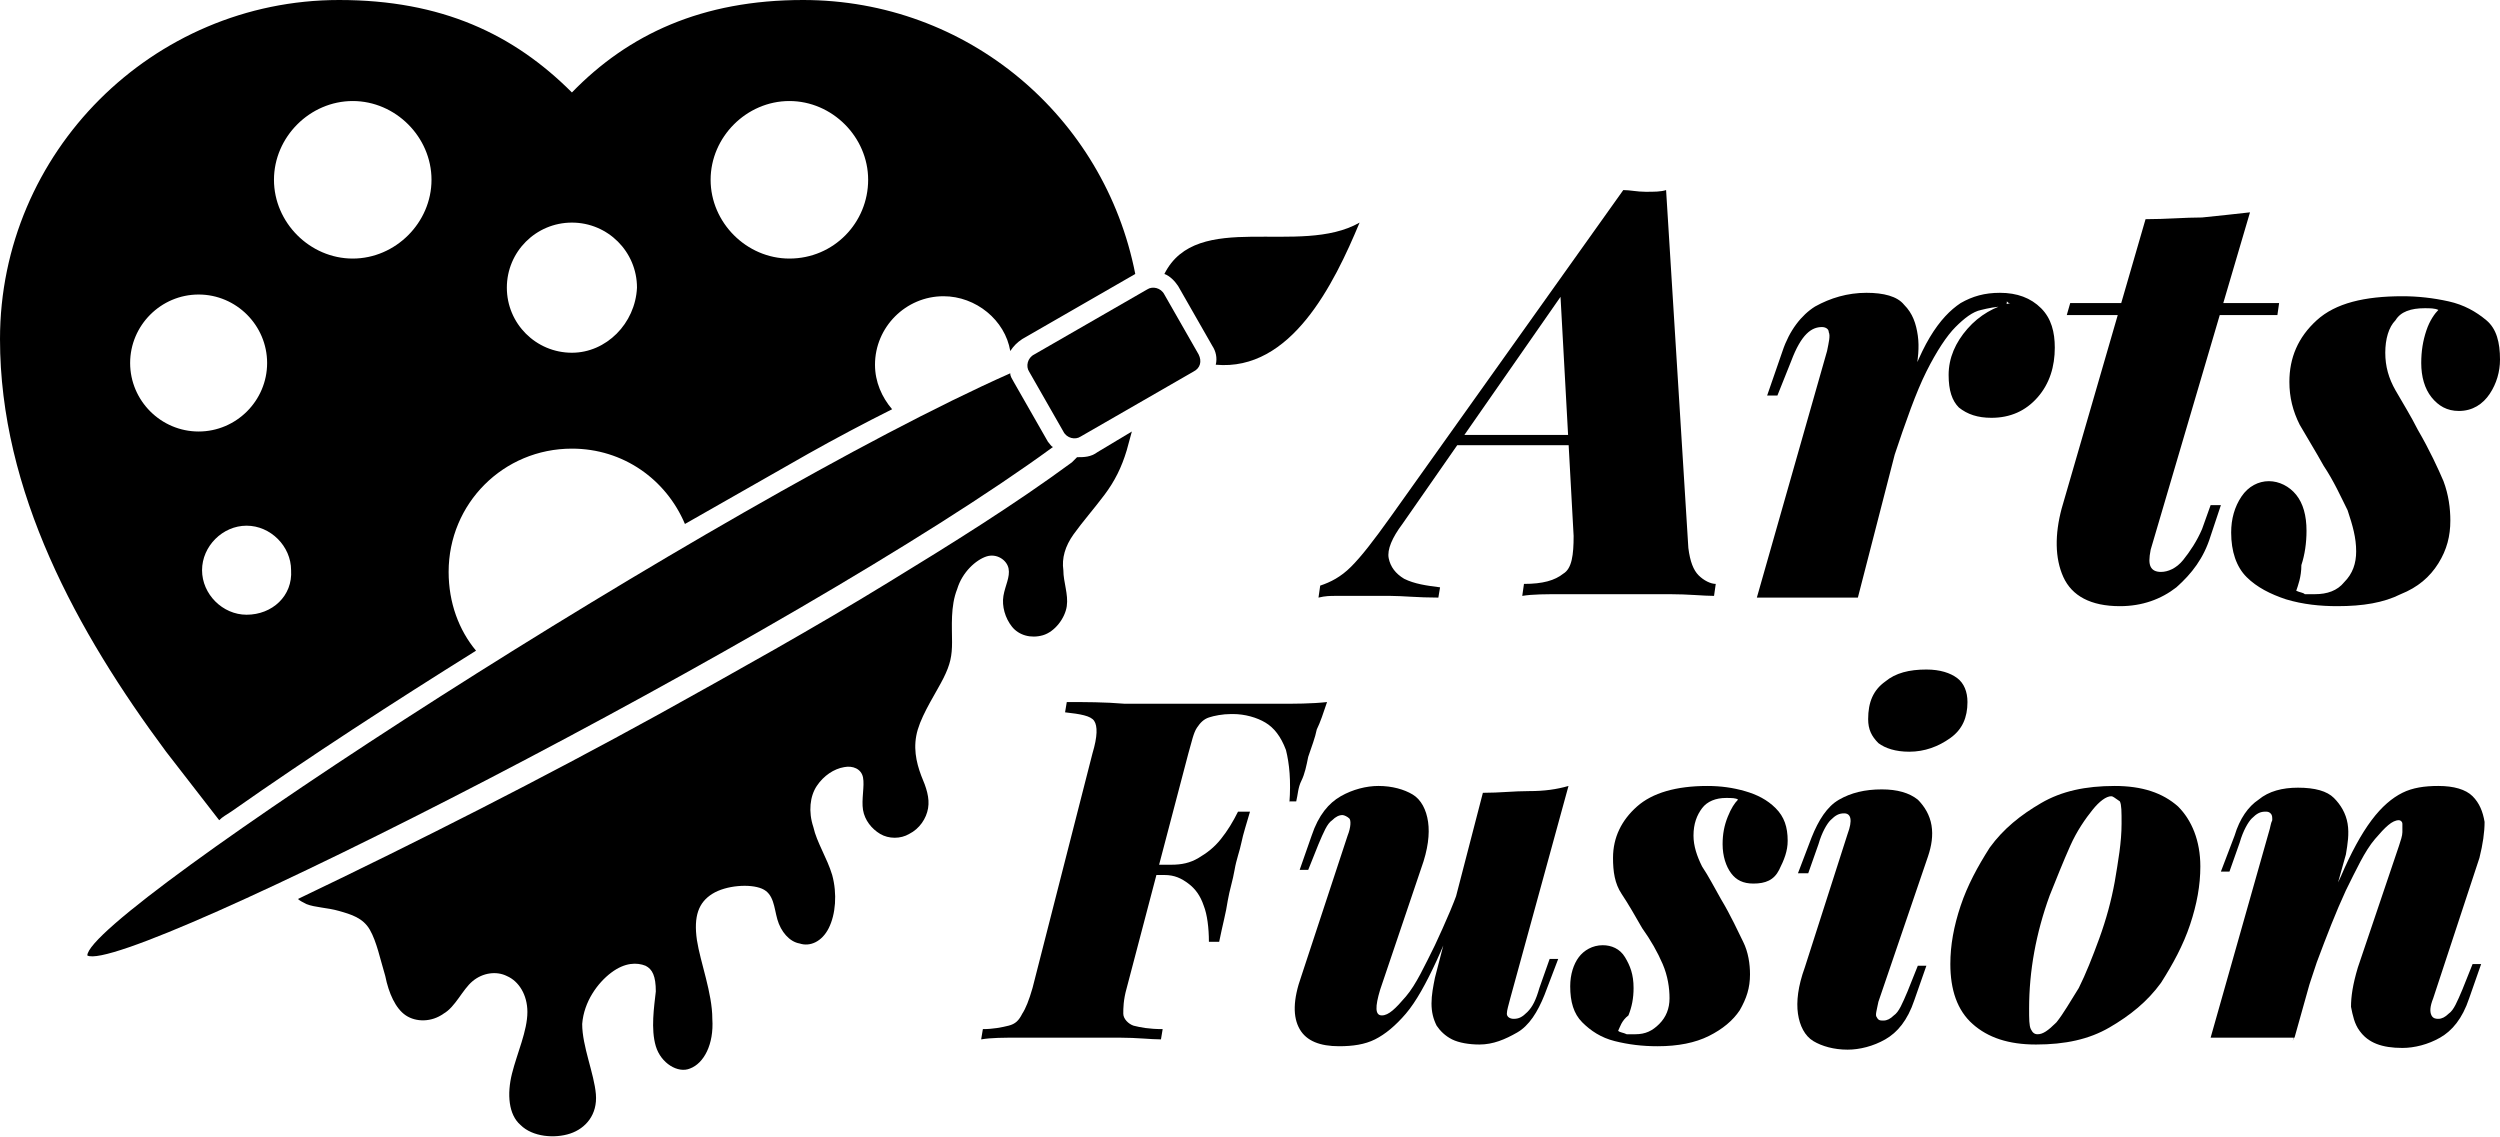 <?xml version="1.0" encoding="utf-8"?>
<!-- Generator: Adobe Illustrator 24.1.0, SVG Export Plug-In . SVG Version: 6.00 Build 0)  -->
<svg version="1.1" id="Layer_1" xmlns="http://www.w3.org/2000/svg" xmlns:xlink="http://www.w3.org/1999/xlink" x="0px" y="0px"
	 width="146px" height="66.4px" viewBox="0 0 146 66.4" style="enable-background:new 0 0 146 66.4;" xml:space="preserve">
<style type="text/css">
	.st0{fill-rule:evenodd;clip-rule:evenodd;}
	.st1{fill-rule:evenodd;clip-rule:evenodd;fill:#FFFFFF;}
	.st2{fill-rule:evenodd;clip-rule:evenodd;fill:#CB151D;}
	.st3{fill-rule:evenodd;clip-rule:evenodd;fill:#DFBC28;}
	.st4{fill-rule:evenodd;clip-rule:evenodd;fill:#B89D57;}
</style>
<g>
	<path d="M81.9,30.6c-0.6,0.8-0.9,1.5-0.8,2c0.1,0.5,0.4,0.9,0.9,1.2c0.6,0.3,1.3,0.4,2.1,0.5L84,34.9c-1.2,0-2.1-0.1-2.8-0.1
		c-0.7,0-1.3,0-2,0c-0.5,0-0.9,0-1.2,0c-0.3,0-0.6,0-1,0.1l0.1-0.7c0.6-0.2,1.2-0.5,1.8-1.1c0.6-0.6,1.3-1.5,2.3-2.9l13.6-19.1
		c0.4,0,0.8,0.1,1.3,0.1s0.9,0,1.2-0.1l1.3,20.9c0.1,0.8,0.3,1.3,0.6,1.6c0.3,0.3,0.7,0.5,1,0.5l-0.1,0.7c-0.6,0-1.5-0.1-2.6-0.1
		c-1.1,0-2.1,0-3,0c-1.1,0-2.2,0-3.2,0c-1,0-1.8,0-2.4,0.1l0.1-0.7c1.1,0,1.8-0.2,2.3-0.6c0.5-0.3,0.6-1.1,0.6-2.2l-0.8-14.6
		l1.8-1.9L81.9,30.6z M85.3,25.4H95L94.7,26h-10L85.3,25.4z"/>
	<path d="M108.5,34.9h-5.9l4.1-14.4c0.1-0.5,0.2-0.9,0.1-1.1c0-0.2-0.2-0.3-0.4-0.3c-0.3,0-0.6,0.1-0.9,0.4
		c-0.3,0.3-0.6,0.8-0.9,1.6l-0.8,2h-0.6l0.9-2.6c0.4-1.2,1.1-2.1,1.9-2.6c0.9-0.5,1.9-0.8,3-0.8c1,0,1.8,0.2,2.2,0.7
		c0.5,0.5,0.7,1.1,0.8,1.8c0.1,0.7,0,1.4-0.1,2.1L108.5,34.9z M117,17.9c-0.4,0-0.9,0.1-1.3,0.2c-0.5,0.1-1,0.5-1.5,1
		c-0.5,0.5-1.1,1.4-1.7,2.6c-0.6,1.2-1.2,2.9-1.9,5s-1.4,4.8-2.1,8.1l0.7-4.7c0.7-2.6,1.3-4.7,1.8-6.4c0.6-1.7,1.1-3,1.7-4
		c0.6-1,1.2-1.6,1.8-2c0.7-0.4,1.4-0.6,2.3-0.6c1,0,1.8,0.3,2.4,0.9s0.8,1.4,0.8,2.3c0,1.1-0.3,2.1-1,2.9s-1.6,1.2-2.7,1.2
		c-0.8,0-1.4-0.2-1.9-0.6c-0.4-0.4-0.6-1-0.6-1.9c0-1,0.4-1.9,1.1-2.7c0.7-0.8,1.6-1.3,2.5-1.5c-0.1,0-0.1,0-0.2-0.1
		C117.2,17.9,117.1,17.9,117,17.9z"/>
	<path d="M125.6,32.1c-0.1,0.5-0.1,0.8,0,1c0.1,0.2,0.3,0.3,0.6,0.3c0.4,0,0.9-0.2,1.3-0.7c0.4-0.5,0.8-1.1,1.1-1.8l0.5-1.4h0.6
		l-0.6,1.8c-0.4,1.3-1.1,2.2-2,3c-0.9,0.7-2,1.1-3.3,1.1c-1.7,0-2.8-0.6-3.3-1.7c-0.5-1.1-0.5-2.5-0.1-4l4.9-16.9
		c1.2,0,2.3-0.1,3.3-0.1c1-0.1,1.9-0.2,2.8-0.3L125.6,32.1z M133.1,17.7l-0.1,0.7h-12.3l0.2-0.7H133.1z"/>
	<path d="M134.1,34.5c0.2,0.1,0.4,0.1,0.5,0.2c0.2,0,0.4,0,0.6,0c0.7,0,1.3-0.2,1.7-0.7c0.5-0.5,0.7-1.1,0.7-1.8
		c0-0.8-0.2-1.5-0.5-2.4c-0.4-0.8-0.8-1.7-1.4-2.6c-0.5-0.9-1-1.7-1.4-2.4c-0.4-0.8-0.6-1.6-0.6-2.5c0-1.4,0.5-2.6,1.6-3.6
		c1.1-1,2.8-1.4,5-1.4c0.9,0,1.8,0.1,2.7,0.3c0.9,0.2,1.6,0.6,2.2,1.1c0.6,0.5,0.8,1.3,0.8,2.3c0,0.7-0.2,1.4-0.6,2
		c-0.4,0.6-1,1-1.8,1c-0.7,0-1.2-0.3-1.6-0.8c-0.4-0.5-0.6-1.2-0.6-2c0-0.7,0.1-1.3,0.3-1.9c0.2-0.6,0.5-1,0.7-1.2
		c-0.2-0.1-0.5-0.1-0.8-0.1c-0.8,0-1.4,0.2-1.7,0.7c-0.4,0.4-0.6,1.1-0.6,1.9c0,0.8,0.2,1.5,0.6,2.2c0.4,0.7,0.9,1.5,1.3,2.3
		c0.7,1.2,1.2,2.3,1.5,3c0.3,0.8,0.4,1.6,0.4,2.3c0,0.9-0.2,1.7-0.7,2.5c-0.5,0.8-1.2,1.4-2.2,1.8c-1,0.5-2.2,0.7-3.7,0.7
		c-1,0-2-0.1-3-0.4c-0.9-0.3-1.7-0.7-2.3-1.3s-0.9-1.5-0.9-2.6c0-0.8,0.2-1.5,0.6-2.1c0.4-0.6,1-0.9,1.6-0.9c0.6,0,1.2,0.3,1.6,0.8
		c0.4,0.5,0.6,1.2,0.6,2.1c0,0.7-0.1,1.4-0.3,2C134.4,33.7,134.2,34.2,134.1,34.5z"/>
	<path d="M75.3,46.9c0.1-1.3,0-2.3-0.2-3.1c-0.3-0.8-0.7-1.3-1.2-1.6c-0.5-0.3-1.2-0.5-1.9-0.5h-0.1c-0.5,0-1,0.1-1.3,0.2
		c-0.3,0.1-0.5,0.3-0.7,0.6c-0.2,0.3-0.3,0.8-0.5,1.5l-3.6,13.7c-0.2,0.7-0.2,1.2-0.2,1.5s0.3,0.6,0.6,0.7c0.4,0.1,0.9,0.2,1.7,0.2
		l-0.1,0.6c-0.6,0-1.4-0.1-2.4-0.1c-1,0-2,0-3,0c-1,0-2,0-2.9,0s-1.6,0-2.2,0.1l0.1-0.6c0.6,0,1.1-0.1,1.5-0.2s0.6-0.3,0.8-0.7
		c0.2-0.3,0.4-0.8,0.6-1.5L63.8,44c0.3-1,0.3-1.6,0.1-1.9c-0.2-0.3-0.8-0.4-1.7-0.5l0.1-0.6c1.1,0,2.2,0,3.4,0.1c1.2,0,2.4,0,3.5,0
		s2,0,2.6,0c0.8,0,1.8,0,2.8,0c1,0,2,0,2.9-0.1c-0.2,0.6-0.4,1.2-0.6,1.6c-0.1,0.5-0.3,1-0.5,1.6c-0.1,0.5-0.2,1-0.4,1.4
		s-0.2,0.8-0.3,1.2H75.3z M65.5,51.1l0.1-0.6h5.9l-0.1,0.6H65.5z M68.4,50.5c0.6,0,1.1-0.1,1.6-0.4c0.5-0.3,0.9-0.6,1.3-1.1
		c0.4-0.5,0.7-1,1-1.6H73c-0.2,0.7-0.4,1.3-0.5,1.8c-0.1,0.5-0.3,1-0.4,1.6c-0.1,0.6-0.3,1.2-0.4,1.8c-0.1,0.7-0.3,1.4-0.5,2.4h-0.6
		c0-0.8-0.1-1.6-0.3-2.1c-0.2-0.6-0.5-1-0.9-1.3s-0.8-0.5-1.4-0.5L68.4,50.5z"/>
	<path d="M85.9,50.9c-0.7,2.1-1.4,3.9-2,5.2c-0.6,1.3-1.2,2.4-1.8,3.1c-0.6,0.7-1.2,1.2-1.8,1.5c-0.6,0.3-1.3,0.4-2.1,0.4
		c-1.1,0-1.9-0.3-2.3-1c-0.4-0.7-0.4-1.7,0.1-3.1l2.7-8.2c0.2-0.5,0.2-0.9,0.1-1c-0.1-0.1-0.3-0.2-0.4-0.2c-0.2,0-0.4,0.1-0.6,0.3
		c-0.3,0.2-0.5,0.7-0.8,1.4l-0.6,1.5h-0.5l0.7-2c0.4-1.2,1-1.9,1.7-2.3c0.7-0.4,1.5-0.6,2.2-0.6c0.8,0,1.5,0.2,2,0.5
		c0.5,0.3,0.8,0.9,0.9,1.6c0.1,0.7,0,1.6-0.4,2.7l-2.4,7.1c-0.3,1-0.3,1.5,0.1,1.5c0.4,0,0.8-0.4,1.4-1.1s1.1-1.8,1.7-3
		c0.6-1.3,1.2-2.6,1.7-4.2c0.5-1.5,1-3,1.4-4.5L85.9,50.9z M88.2,58.3c-0.1,0.4-0.2,0.7-0.2,0.9c0,0.2,0.2,0.3,0.4,0.3
		c0.3,0,0.5-0.1,0.8-0.4s0.5-0.7,0.7-1.4l0.6-1.7h0.5l-0.8,2.1c-0.4,1-0.9,1.8-1.6,2.2S87.2,61,86.4,61c-0.6,0-1.2-0.1-1.6-0.3
		c-0.4-0.2-0.7-0.5-0.9-0.8c-0.2-0.4-0.3-0.8-0.3-1.3s0.1-1,0.2-1.5l2.8-10.8c1,0,1.8-0.1,2.7-0.1s1.6-0.1,2.3-0.3L88.2,58.3z"/>
	<path d="M94.5,60.2c0.1,0.1,0.3,0.1,0.5,0.2c0.2,0,0.3,0,0.5,0c0.6,0,1-0.2,1.4-0.6c0.4-0.4,0.6-0.9,0.6-1.5c0-0.6-0.1-1.3-0.4-2
		s-0.7-1.4-1.2-2.1c-0.4-0.7-0.8-1.4-1.2-2s-0.5-1.3-0.5-2.1c0-1.2,0.5-2.2,1.4-3s2.3-1.2,4.1-1.2c0.8,0,1.5,0.1,2.2,0.3
		s1.3,0.5,1.8,1s0.7,1.1,0.7,1.9c0,0.6-0.2,1.1-0.5,1.7s-0.8,0.8-1.5,0.8c-0.6,0-1-0.2-1.3-0.6c-0.3-0.4-0.5-1-0.5-1.7
		c0-0.6,0.1-1.1,0.3-1.6c0.2-0.5,0.4-0.8,0.6-1c-0.1-0.1-0.4-0.1-0.7-0.1c-0.6,0-1.1,0.2-1.4,0.6c-0.3,0.4-0.5,0.9-0.5,1.6
		c0,0.6,0.2,1.2,0.5,1.8c0.4,0.6,0.7,1.2,1.1,1.9c0.6,1,1,1.9,1.3,2.5s0.4,1.3,0.4,1.9c0,0.8-0.2,1.4-0.6,2.1
		c-0.4,0.6-1,1.1-1.8,1.5c-0.8,0.4-1.8,0.6-3,0.6c-0.9,0-1.7-0.1-2.5-0.3c-0.8-0.2-1.4-0.6-1.9-1.1c-0.5-0.5-0.7-1.2-0.7-2.1
		c0-0.7,0.2-1.3,0.5-1.7s0.8-0.7,1.4-0.7c0.5,0,1,0.2,1.3,0.7s0.5,1,0.5,1.8c0,0.6-0.1,1.1-0.3,1.6C94.7,59.6,94.6,60,94.5,60.2z"/>
	<path d="M107.9,48.7c0.3-0.8,0.2-1.2-0.2-1.2c-0.3,0-0.5,0.1-0.8,0.4c-0.2,0.2-0.5,0.7-0.7,1.4l-0.6,1.7H105l0.8-2.1
		c0.4-1,0.9-1.8,1.6-2.2c0.7-0.4,1.5-0.6,2.5-0.6c0.9,0,1.6,0.2,2.1,0.6c0.4,0.4,0.7,0.9,0.8,1.5c0.1,0.6,0,1.2-0.2,1.8l-2.9,8.5
		c-0.1,0.5-0.2,0.8-0.1,0.9c0.1,0.2,0.2,0.2,0.4,0.2c0.2,0,0.4-0.1,0.6-0.3c0.3-0.2,0.5-0.7,0.8-1.4l0.6-1.5h0.5l-0.7,2
		c-0.4,1.2-1,1.9-1.7,2.3c-0.7,0.4-1.5,0.6-2.2,0.6c-0.8,0-1.5-0.2-2-0.5c-0.5-0.3-0.8-0.9-0.9-1.6c-0.1-0.7,0-1.6,0.4-2.7
		L107.9,48.7z M109.1,42c0-1,0.3-1.7,1-2.2c0.6-0.5,1.4-0.7,2.4-0.7c0.8,0,1.4,0.2,1.8,0.5c0.4,0.3,0.6,0.8,0.6,1.4
		c0,0.9-0.3,1.6-1,2.1s-1.5,0.8-2.4,0.8c-0.8,0-1.4-0.2-1.8-0.5C109.3,43,109.1,42.6,109.1,42z"/>
	<path d="M113.9,56.3c0-1.1,0.2-2.2,0.6-3.4c0.4-1.2,1-2.3,1.7-3.4c0.8-1.1,1.8-1.9,3-2.6s2.6-1,4.3-1c1.6,0,2.8,0.4,3.7,1.2
		c0.8,0.8,1.3,2,1.3,3.5c0,1.1-0.2,2.2-0.6,3.4s-1,2.3-1.7,3.4c-0.8,1.1-1.8,1.9-3,2.6c-1.2,0.7-2.6,1-4.3,1c-1.6,0-2.8-0.4-3.7-1.2
		C114.3,59,113.9,57.8,113.9,56.3z M123.3,46.5c-0.3,0-0.7,0.3-1.1,0.8c-0.4,0.5-0.9,1.2-1.3,2.1c-0.4,0.9-0.8,1.9-1.2,2.9
		c-0.4,1.1-0.7,2.2-0.9,3.3s-0.3,2.2-0.3,3.3c0,0.6,0,1,0.1,1.2c0.1,0.2,0.2,0.3,0.4,0.3c0.3,0,0.6-0.2,1.1-0.7
		c0.4-0.5,0.8-1.2,1.3-2c0.4-0.8,0.8-1.8,1.2-2.9c0.4-1.1,0.7-2.2,0.9-3.3c0.2-1.2,0.4-2.3,0.4-3.4c0-0.7,0-1.1-0.1-1.3
		C123.5,46.6,123.4,46.5,123.3,46.5z"/>
	<path d="M134,60.6h-4.9l3.4-12c0.1-0.3,0.1-0.5,0.2-0.7c0-0.2,0-0.3-0.1-0.4c-0.1-0.1-0.2-0.1-0.3-0.1c-0.3,0-0.5,0.1-0.8,0.4
		c-0.2,0.2-0.5,0.7-0.7,1.4l-0.6,1.7h-0.5l0.8-2.1c0.3-1,0.8-1.7,1.4-2.1c0.6-0.5,1.4-0.7,2.3-0.7c1,0,1.7,0.2,2.1,0.6
		c0.4,0.4,0.7,0.9,0.8,1.5c0.1,0.6,0,1.2-0.1,1.8L134,60.6z M134.6,56.7c0.8-2.2,1.4-4.1,2.1-5.5c0.6-1.4,1.2-2.5,1.8-3.3
		c0.6-0.8,1.2-1.3,1.8-1.6c0.6-0.3,1.3-0.4,2.1-0.4c0.9,0,1.6,0.2,2,0.6c0.4,0.4,0.6,0.9,0.7,1.5c0,0.6-0.1,1.3-0.3,2.1l-2.7,8.2
		c-0.2,0.5-0.2,0.8-0.1,1s0.3,0.2,0.4,0.2c0.2,0,0.4-0.1,0.6-0.3c0.3-0.2,0.5-0.7,0.8-1.4l0.6-1.5h0.5l-0.7,2
		c-0.4,1.2-1,1.9-1.7,2.3c-0.7,0.4-1.5,0.6-2.2,0.6c-1.2,0-2-0.3-2.5-1c-0.3-0.4-0.4-0.9-0.5-1.4c0-0.6,0.1-1.3,0.4-2.3l2.4-7.1
		c0.1-0.3,0.2-0.6,0.2-0.8c0-0.2,0-0.4,0-0.5c0-0.1-0.1-0.2-0.2-0.2c-0.4,0-0.8,0.4-1.4,1.1s-1.1,1.8-1.7,3
		c-0.6,1.3-1.1,2.6-1.7,4.2c-0.5,1.5-1,3-1.4,4.6L134.6,56.7z"/>
</g>
<path class="st0" d="M70,20.7l-2-3.5c-0.2-0.4-0.7-0.5-1-0.3l-6.6,3.8c-0.4,0.2-0.5,0.7-0.3,1l2,3.5c0.2,0.4,0.7,0.5,1,0.3l6.6-3.8
	C70.1,21.5,70.2,21.1,70,20.7z M68,16c0.3,0.1,0.6,0.4,0.8,0.7l2,3.5c0.2,0.3,0.3,0.7,0.2,1.1c4.4,0.4,6.9-4.7,8.4-8.3
	C75.9,15,69.9,12.2,68,16z M61.2,25.8l-2-3.5c-0.1-0.2-0.2-0.3-0.2-0.5c-16.9,7.5-53.9,31.5-53.9,34c2.2,1.2,41.5-18.8,56.4-29.7
	C61.4,26.1,61.3,25.9,61.2,25.8z"/>
<path class="st0" d="M47.2,26.5c1.6-0.9,3.3-1.8,4.9-2.6c-0.6-0.7-1-1.6-1-2.6c0-2.2,1.8-4,4-4c1.9,0,3.6,1.4,3.9,3.2c0,0,0,0,0,0
	c0.2-0.3,0.4-0.5,0.7-0.7l6.6-3.8C64.5,6.8,56.5,0,46.9,0C41,0,36.7,2,33.4,5.4C30,2,25.8,0,19.8,0C8.9,0,0,8.9,0,19.8
	c0,8.9,4.5,17.1,9.7,24.1c1,1.3,2.1,2.7,3.1,4c0.2-0.2,0.4-0.3,0.7-0.5c4.7-3.3,9.5-6.4,14.3-9.4c-1-1.2-1.6-2.8-1.6-4.6
	c0-4,3.2-7.2,7.2-7.2c3,0,5.5,1.8,6.6,4.4 M7.6,21.2c0-2.2,1.8-4,4-4c2.2,0,4,1.8,4,4s-1.8,4-4,4C9.4,25.2,7.6,23.4,7.6,21.2z
	 M14.4,35.9c-1.4,0-2.6-1.2-2.6-2.6c0-1.4,1.2-2.6,2.6-2.6c1.4,0,2.6,1.2,2.6,2.6C17.1,34.8,15.9,35.9,14.4,35.9z M20.6,15.1
	c-2.5,0-4.6-2.1-4.6-4.6c0-2.5,2.1-4.6,4.6-4.6c2.5,0,4.6,2.1,4.6,4.6C25.2,13,23.1,15.1,20.6,15.1z M33.4,20.6
	c-2.1,0-3.8-1.7-3.8-3.8c0-2.1,1.7-3.8,3.8-3.8c2.1,0,3.8,1.7,3.8,3.8C37.1,18.9,35.4,20.6,33.4,20.6z M46.1,15.1
	c-2.5,0-4.6-2.1-4.6-4.6c0-2.5,2.1-4.6,4.6-4.6c2.5,0,4.6,2.1,4.6,4.6C50.7,13,48.7,15.1,46.1,15.1z"/>
<path class="st0" d="M66.1,25.2c-0.1,0.4-0.2,0.7-0.3,1.1c-0.3,1-0.7,1.8-1.3,2.6c-0.6,0.8-1.3,1.6-1.8,2.3
	c-0.5,0.7-0.7,1.4-0.6,2.1c0,0.7,0.3,1.4,0.2,2.1c-0.1,0.7-0.7,1.5-1.4,1.7c-0.7,0.2-1.4,0-1.8-0.5c-0.4-0.5-0.6-1.2-0.5-1.8
	c0.1-0.6,0.4-1.1,0.3-1.6c-0.1-0.5-0.7-0.9-1.3-0.7c-0.6,0.2-1.4,0.9-1.7,1.9c-0.4,1-0.3,2.2-0.3,3.1c0,0.8-0.1,1.3-0.5,2.1
	c-0.4,0.8-1.2,2-1.5,3c-0.3,1-0.1,1.9,0.2,2.7c0.3,0.7,0.5,1.3,0.4,1.9c-0.1,0.6-0.5,1.2-1.1,1.5c-0.5,0.3-1.2,0.3-1.7,0
	c-0.5-0.3-0.9-0.8-1-1.4c-0.1-0.6,0.1-1.4,0-1.9c-0.1-0.5-0.6-0.7-1.1-0.6c-0.6,0.1-1.2,0.5-1.6,1.1c-0.4,0.6-0.5,1.5-0.2,2.4
	c0.2,0.9,0.8,1.8,1.1,2.8c0.3,1.1,0.2,2.3-0.2,3.1c-0.4,0.8-1.1,1.1-1.7,0.9c-0.6-0.1-1.1-0.7-1.3-1.4c-0.2-0.7-0.2-1.5-0.9-1.8
	c-0.7-0.3-2.1-0.2-2.9,0.3c-0.8,0.5-1.1,1.3-0.9,2.7c0.2,1.3,0.9,3.1,0.9,4.6c0.1,1.5-0.5,2.6-1.3,2.9c-0.7,0.3-1.7-0.3-2-1.3
	c-0.3-1-0.1-2.3,0-3.2c0-0.9-0.2-1.3-0.6-1.5c-0.5-0.2-1.2-0.2-2,0.4c-0.8,0.6-1.6,1.7-1.7,3c0,1.3,0.7,2.9,0.8,4.1
	c0.1,1.2-0.6,2-1.5,2.3c-0.9,0.3-2.2,0.2-2.9-0.5c-0.7-0.6-0.8-1.8-0.5-3c0.3-1.2,0.9-2.5,0.9-3.6c0-1-0.5-1.8-1.2-2.1
	c-0.6-0.3-1.4-0.2-2,0.3c-0.6,0.5-1,1.5-1.7,1.9c-0.7,0.5-1.6,0.5-2.2,0.1c-0.6-0.4-1-1.3-1.2-2.3c-0.3-1-0.5-2-0.9-2.7
	c-0.4-0.7-1.1-0.9-1.8-1.1c-0.7-0.2-1.4-0.2-1.9-0.4c-0.2-0.1-0.4-0.2-0.5-0.3c7.1-3.4,14.2-7,21.1-10.8c4.5-2.5,9-5,13.4-7.7
	c3.6-2.2,7.3-4.5,10.7-7c0.1-0.1,0.2-0.2,0.3-0.3c0.4,0,0.8,0,1.2-0.3L66.1,25.2z"/>
</svg>
